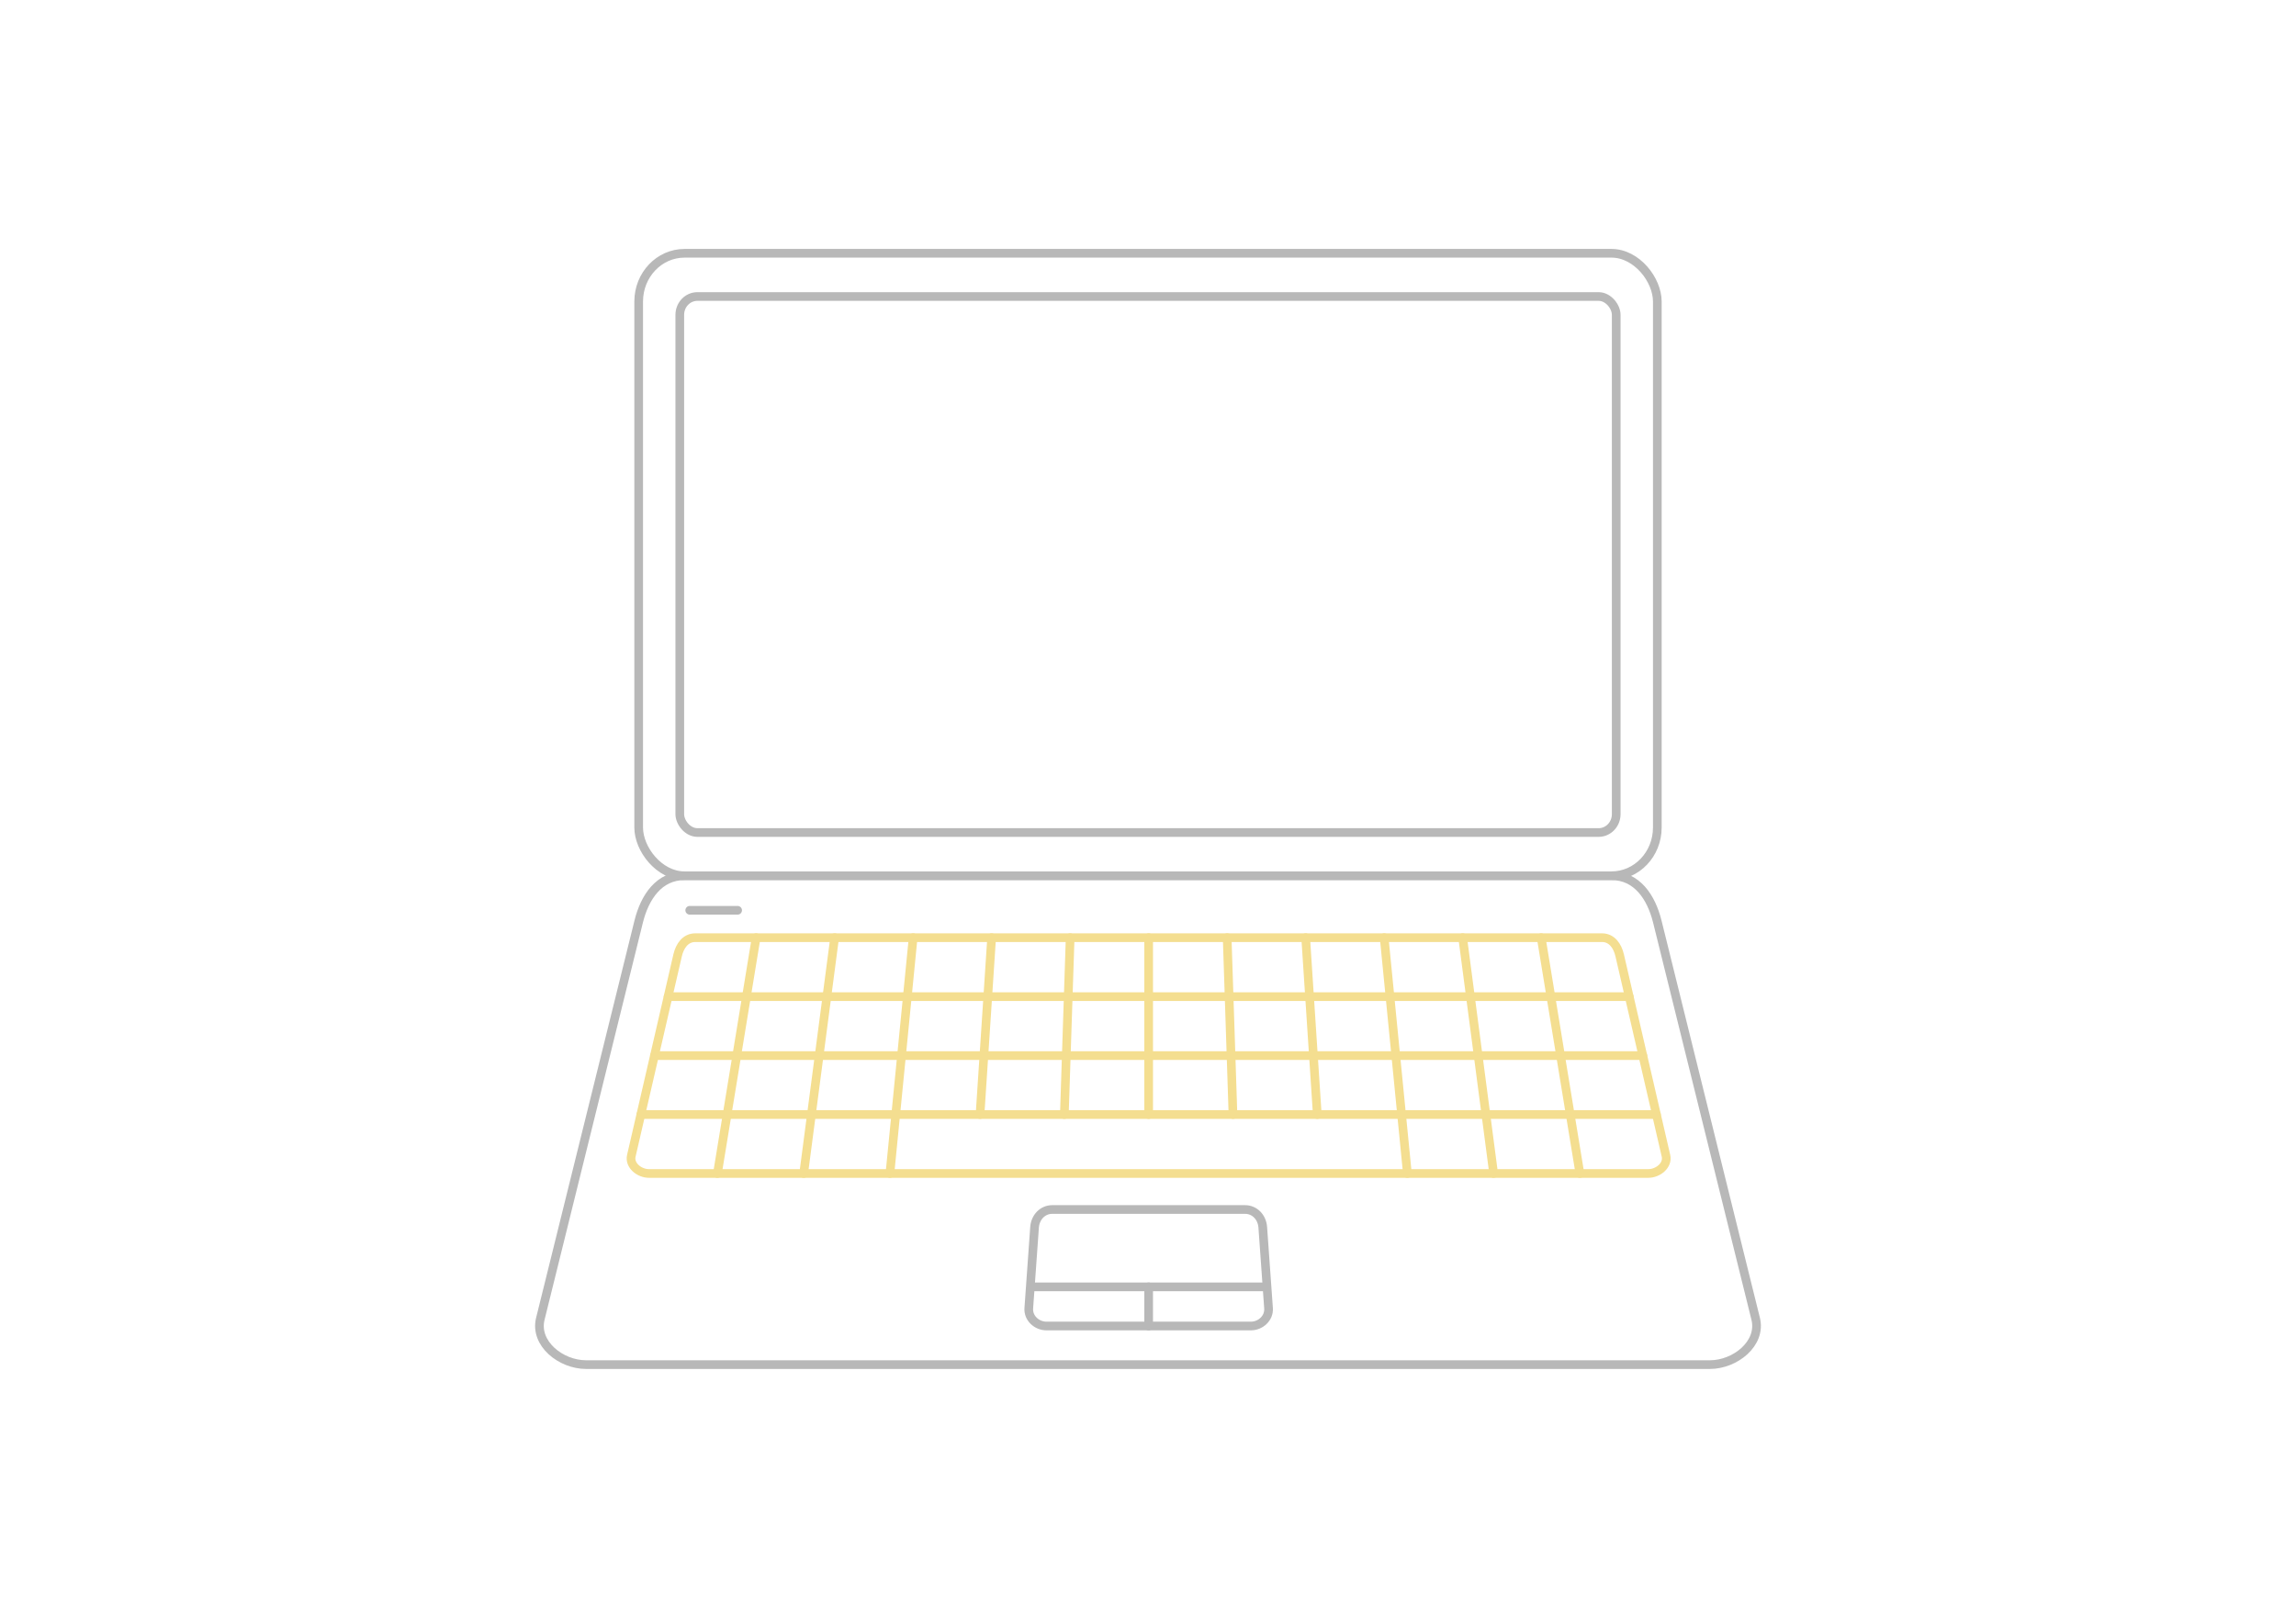 <?xml version="1.0" encoding="UTF-8" standalone="no"?>
<svg
   width="210mm"
   height="148mm"
   viewBox="0 0 210 148"
   version="1.1"
   id="svg8"
   xmlns="http://www.w3.org/2000/svg"
   xmlns:svg="http://www.w3.org/2000/svg"
   xmlns:rdf="http://www.w3.org/1999/02/22-rdf-syntax-ns#"
   xmlns:cc="http://creativecommons.org/ns#"
   xmlns:dc="http://purl.org/dc/elements/1.1/">
  <defs
     id="defs2" />
  <g
     id="layer1"
     transform="translate(-1326,-168.98)">
    <rect
       style="font-variation-settings:normal;fill:none;fill-opacity:1;fill-rule:evenodd;stroke:#b8b8b8;stroke-width:0.794;stroke-linecap:round;stroke-linejoin:round;stroke-miterlimit:4;stroke-dasharray:none;stroke-dashoffset:0;stroke-opacity:1;stop-color:#000000"
       id="rect215"
       width="93.168"
       height="56.942"
       x="1384.416"
       y="192.149"
       rx="4.192"
       ry="4.411" />
    <rect
       style="font-variation-settings:normal;fill:none;fill-opacity:1;fill-rule:evenodd;stroke:#b8b8b8;stroke-width:0.794;stroke-linecap:butt;stroke-linejoin:miter;stroke-miterlimit:4;stroke-dasharray:none;stroke-dashoffset:0;stroke-opacity:1;stop-color:#000000"
       id="rect216"
       width="85.648"
       height="49.031"
       x="1388.176"
       y="196.104"
       rx="1.605"
       ry="1.676" />
    <path
       id="path216"
       style="fill:none;fill-rule:evenodd;stroke:#b8b8b8;stroke-width:0.794;stroke-linecap:round;stroke-linejoin:round;stop-color:#000000"
       d="m 1388.609,249.091 h 84.783 c 2.322,0 3.634,1.938 4.192,4.192 l 8.996,36.335 c 0.558,2.254 -1.87,4.192 -4.192,4.192 h -102.775 c -2.323,0 -4.75,-1.938 -4.192,-4.192 l 8.996,-36.335 c 0.558,-2.254 1.87,-4.192 4.192,-4.192 z" />
    <path
       id="path217"
       style="fill:none;fill-rule:evenodd;stroke:#f4de90;stroke-width:0.794;stroke-opacity:1;stop-color:#000000"
       d="m 1389.597,254.754 h 82.925 c 0.897,0 1.418,0.746 1.62,1.62 l 4.233,18.332 c 0.202,0.874 -0.723,1.62 -1.62,1.62 h -91.392 c -0.897,0 -1.822,-0.746 -1.62,-1.62 l 4.233,-18.332 c 0.202,-0.874 0.723,-1.62 1.62,-1.62 z" />
    <path
       style="fill:none;fill-opacity:1;stroke:#b8b8b8;stroke-width:0.794;stroke-linecap:round;stroke-linejoin:round;stroke-dasharray:none;stroke-opacity:1;paint-order:normal"
       d="m 1389.085,252.249 h 4.381"
       id="path218" />
    <path
       id="path219"
       style="fill:none;fill-rule:evenodd;stroke:#b8b8b8;stroke-width:0.794;stop-color:#000000"
       d="m 1422.245,279.62 h 17.631 c 0.897,0 1.556,0.725 1.62,1.62 l 0.529,7.418 c 0.064,0.895 -0.723,1.62 -1.62,1.62 h -18.689 c -0.897,0 -1.684,-0.725 -1.62,-1.62 l 0.529,-7.418 c 0.064,-0.895 0.723,-1.62 1.62,-1.62 z" />
    <path
       style="fill:none;fill-opacity:1;stroke:#b8b8b8;stroke-width:0.794;stroke-linecap:round;stroke-linejoin:round;stroke-dasharray:none;stroke-opacity:1;paint-order:normal"
       d="m 1420.333,286.698 h 21.454"
       id="path220" />
    <path
       style="fill:none;fill-opacity:1;stroke:#b8b8b8;stroke-width:0.794;stroke-linecap:round;stroke-linejoin:round;stroke-dasharray:none;stroke-opacity:1;paint-order:normal"
       d="m 1431.06,286.698 v 3.58"
       id="path221" />
    <path
       style="fill:none;fill-opacity:1;stroke:#f4de90;stroke-width:0.794;stroke-linecap:round;stroke-linejoin:round;stroke-dasharray:none;stroke-opacity:1;paint-order:normal"
       d="m 1385.861,265.54 h 90.399"
       id="path222" />
    <path
       style="fill:none;fill-opacity:1;stroke:#f4de90;stroke-width:0.794;stroke-linecap:round;stroke-linejoin:round;stroke-dasharray:none;stroke-opacity:1;paint-order:normal"
       d="m 1387.106,260.147 h 87.908"
       id="path223" />
    <path
       style="fill:none;fill-opacity:1;stroke:#f4de90;stroke-width:0.794;stroke-linecap:round;stroke-linejoin:round;stroke-dasharray:none;stroke-opacity:1;paint-order:normal"
       d="m 1384.615,270.933 h 92.89"
       id="path224" />
    <path
       style="fill:none;fill-opacity:1;stroke:#f4de90;stroke-width:0.794;stroke-linecap:round;stroke-linejoin:round;stroke-dasharray:none;stroke-opacity:1;paint-order:normal"
       d="m 1431.06,254.754 v 16.179"
       id="path225" />
    <path
       style="fill:none;fill-opacity:1;stroke:#f4de90;stroke-width:0.794;stroke-linecap:round;stroke-linejoin:round;stroke-dasharray:none;stroke-opacity:1;paint-order:normal"
       d="m 1452.601,254.754 2.123,21.573"
       id="path226" />
    <path
       style="fill:none;fill-opacity:1;stroke:#f4de90;stroke-width:0.794;stroke-linecap:round;stroke-linejoin:round;stroke-dasharray:none;stroke-opacity:1;paint-order:normal"
       d="m 1466.963,254.754 3.539,21.573"
       id="path227" />
    <path
       style="fill:none;fill-opacity:1;stroke:#f4de90;stroke-width:0.794;stroke-linecap:round;stroke-linejoin:round;stroke-dasharray:none;stroke-opacity:1;paint-order:normal"
       d="m 1459.782,254.754 2.831,21.573"
       id="path228" />
    <path
       style="fill:none;fill-opacity:1;stroke:#f4de90;stroke-width:0.794;stroke-linecap:round;stroke-linejoin:round;stroke-dasharray:none;stroke-opacity:1;paint-order:normal"
       d="m 1409.519,254.754 -2.124,21.573"
       id="path230" />
    <path
       style="fill:none;fill-opacity:1;stroke:#f4de90;stroke-width:0.794;stroke-linecap:round;stroke-linejoin:round;stroke-dasharray:none;stroke-opacity:1;paint-order:normal"
       d="m 1395.158,254.754 -3.539,21.573"
       id="path231" />
    <path
       style="fill:none;fill-opacity:1;stroke:#f4de90;stroke-width:0.794;stroke-linecap:round;stroke-linejoin:round;stroke-dasharray:none;stroke-opacity:1;paint-order:normal"
       d="m 1402.338,254.754 -2.831,21.573"
       id="path232" />
    <path
       style="fill:none;fill-opacity:1;stroke:#f4de90;stroke-width:0.794;stroke-linecap:round;stroke-linejoin:round;stroke-dasharray:none;stroke-opacity:1;paint-order:normal"
       d="m 1423.88,254.754 -0.531,16.179"
       id="path234" />
    <path
       style="fill:none;fill-opacity:1;stroke:#f4de90;stroke-width:0.794;stroke-linecap:round;stroke-linejoin:round;stroke-dasharray:none;stroke-opacity:1;paint-order:normal"
       d="m 1438.241,254.754 0.531,16.179"
       id="path235" />
    <path
       style="fill:none;fill-opacity:1;stroke:#f4de90;stroke-width:0.794;stroke-linecap:round;stroke-linejoin:round;stroke-dasharray:none;stroke-opacity:1;paint-order:normal"
       d="m 1416.699,254.754 -1.062,16.179"
       id="path366" />
    <path
       style="fill:none;fill-opacity:1;stroke:#f4de90;stroke-width:0.794;stroke-linecap:round;stroke-linejoin:round;stroke-dasharray:none;stroke-opacity:1;paint-order:normal"
       d="m 1445.421,254.754 1.062,16.179"
       id="path367" />
  </g>
</svg>
